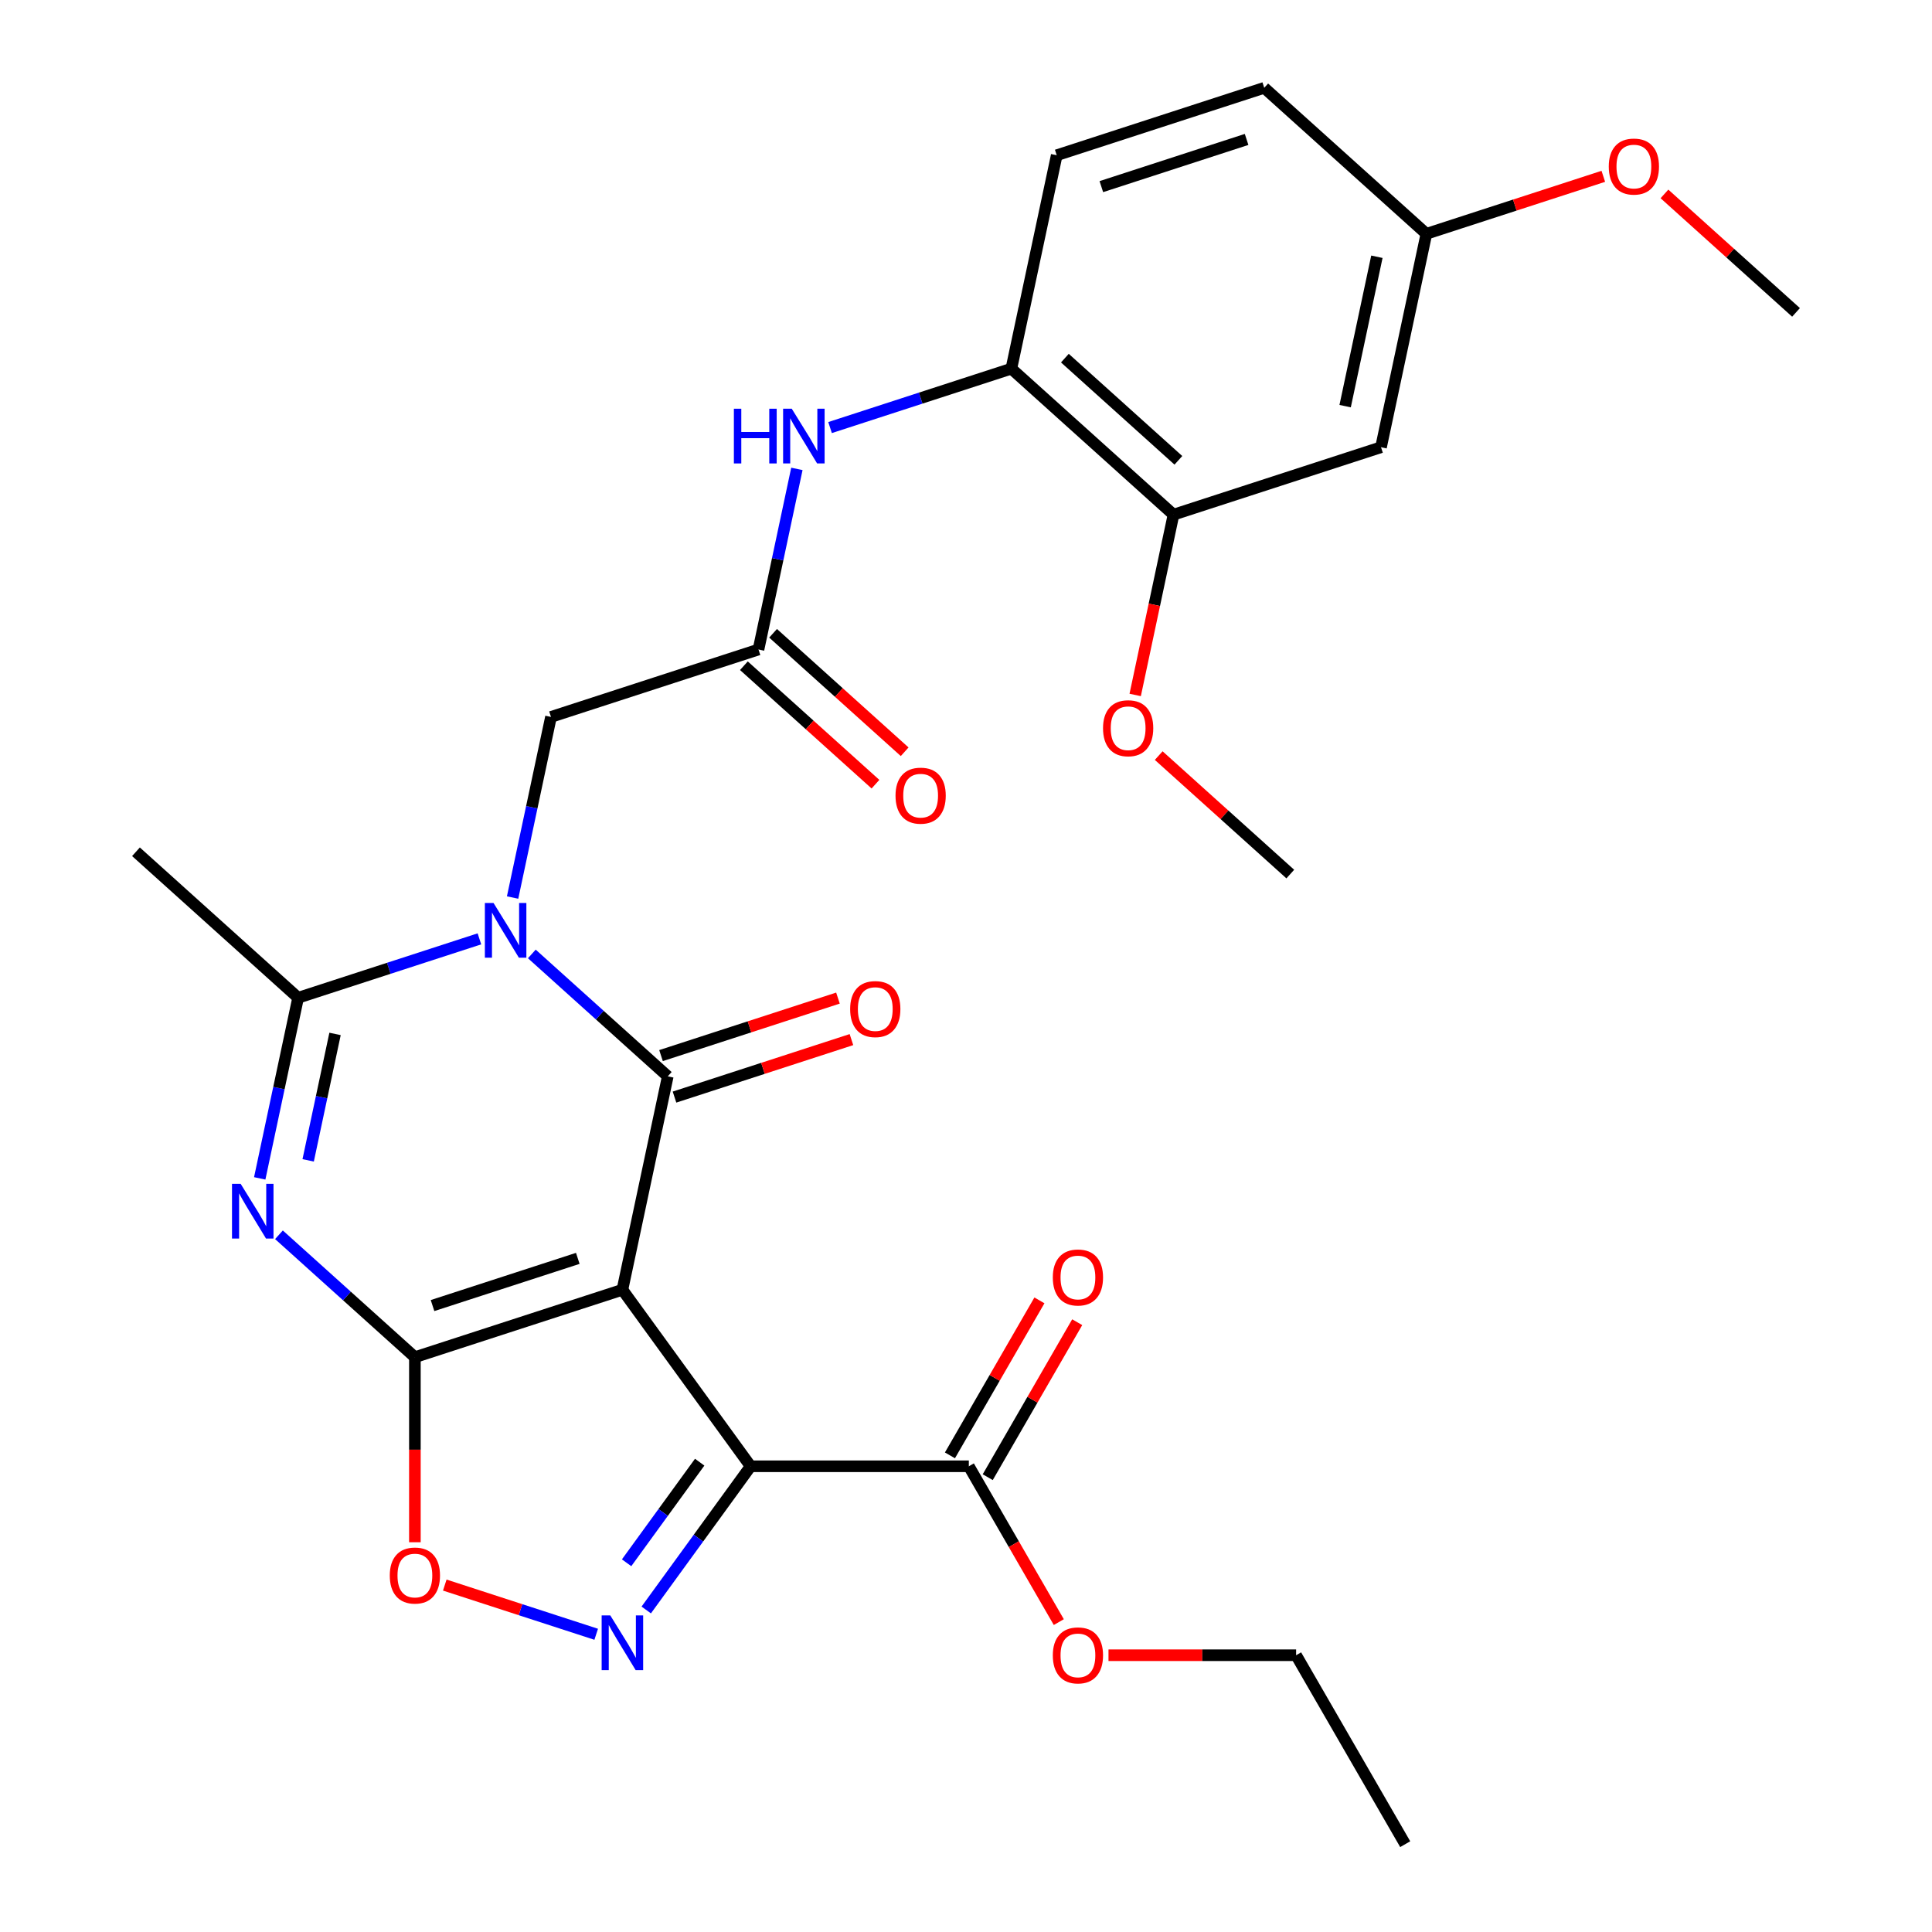 <?xml version='1.0' encoding='iso-8859-1'?>
<svg version='1.1' baseProfile='full'
              xmlns='http://www.w3.org/2000/svg'
                      xmlns:rdkit='http://www.rdkit.org/xml'
                      xmlns:xlink='http://www.w3.org/1999/xlink'
                  xml:space='preserve'
width='1000px' height='1000px' viewBox='0 0 1000 1000'>
<!-- END OF HEADER -->
<rect style='opacity:1.0;fill:#FFFFFF;stroke:none' width='1000' height='1000' x='0' y='0'> </rect>
<path class='bond-0' d='M 322.154,667.576 L 214.749,702.474' style='fill:none;fill-rule:evenodd;stroke:#000000;stroke-width:6px;stroke-linecap:butt;stroke-linejoin:miter;stroke-opacity:1' />
<path class='bond-0' d='M 299.064,651.329 L 223.88,675.758' style='fill:none;fill-rule:evenodd;stroke:#000000;stroke-width:6px;stroke-linecap:butt;stroke-linejoin:miter;stroke-opacity:1' />
<path class='bond-1' d='M 322.154,667.576 L 345.634,557.111' style='fill:none;fill-rule:evenodd;stroke:#000000;stroke-width:6px;stroke-linecap:butt;stroke-linejoin:miter;stroke-opacity:1' />
<path class='bond-3' d='M 322.154,667.576 L 388.535,758.94' style='fill:none;fill-rule:evenodd;stroke:#000000;stroke-width:6px;stroke-linecap:butt;stroke-linejoin:miter;stroke-opacity:1' />
<path class='bond-4' d='M 214.749,702.474 L 179.568,670.797' style='fill:none;fill-rule:evenodd;stroke:#000000;stroke-width:6px;stroke-linecap:butt;stroke-linejoin:miter;stroke-opacity:1' />
<path class='bond-4' d='M 179.568,670.797 L 144.387,639.119' style='fill:none;fill-rule:evenodd;stroke:#0000FF;stroke-width:6px;stroke-linecap:butt;stroke-linejoin:miter;stroke-opacity:1' />
<path class='bond-7' d='M 214.749,702.474 L 214.749,750.368' style='fill:none;fill-rule:evenodd;stroke:#000000;stroke-width:6px;stroke-linecap:butt;stroke-linejoin:miter;stroke-opacity:1' />
<path class='bond-7' d='M 214.749,750.368 L 214.749,798.263' style='fill:none;fill-rule:evenodd;stroke:#FF0000;stroke-width:6px;stroke-linecap:butt;stroke-linejoin:miter;stroke-opacity:1' />
<path class='bond-2' d='M 345.634,557.111 L 310.453,525.433' style='fill:none;fill-rule:evenodd;stroke:#000000;stroke-width:6px;stroke-linecap:butt;stroke-linejoin:miter;stroke-opacity:1' />
<path class='bond-2' d='M 310.453,525.433 L 275.272,493.756' style='fill:none;fill-rule:evenodd;stroke:#0000FF;stroke-width:6px;stroke-linecap:butt;stroke-linejoin:miter;stroke-opacity:1' />
<path class='bond-14' d='M 349.124,567.851 L 394.915,552.973' style='fill:none;fill-rule:evenodd;stroke:#000000;stroke-width:6px;stroke-linecap:butt;stroke-linejoin:miter;stroke-opacity:1' />
<path class='bond-14' d='M 394.915,552.973 L 440.706,538.094' style='fill:none;fill-rule:evenodd;stroke:#FF0000;stroke-width:6px;stroke-linecap:butt;stroke-linejoin:miter;stroke-opacity:1' />
<path class='bond-14' d='M 342.145,546.37 L 387.936,531.492' style='fill:none;fill-rule:evenodd;stroke:#000000;stroke-width:6px;stroke-linecap:butt;stroke-linejoin:miter;stroke-opacity:1' />
<path class='bond-14' d='M 387.936,531.492 L 433.727,516.613' style='fill:none;fill-rule:evenodd;stroke:#FF0000;stroke-width:6px;stroke-linecap:butt;stroke-linejoin:miter;stroke-opacity:1' />
<path class='bond-6' d='M 248.146,485.951 L 201.225,501.196' style='fill:none;fill-rule:evenodd;stroke:#0000FF;stroke-width:6px;stroke-linecap:butt;stroke-linejoin:miter;stroke-opacity:1' />
<path class='bond-6' d='M 201.225,501.196 L 154.304,516.442' style='fill:none;fill-rule:evenodd;stroke:#000000;stroke-width:6px;stroke-linecap:butt;stroke-linejoin:miter;stroke-opacity:1' />
<path class='bond-10' d='M 265.319,464.561 L 275.254,417.82' style='fill:none;fill-rule:evenodd;stroke:#0000FF;stroke-width:6px;stroke-linecap:butt;stroke-linejoin:miter;stroke-opacity:1' />
<path class='bond-10' d='M 275.254,417.82 L 285.189,371.079' style='fill:none;fill-rule:evenodd;stroke:#000000;stroke-width:6px;stroke-linecap:butt;stroke-linejoin:miter;stroke-opacity:1' />
<path class='bond-5' d='M 388.535,758.94 L 361.514,796.131' style='fill:none;fill-rule:evenodd;stroke:#000000;stroke-width:6px;stroke-linecap:butt;stroke-linejoin:miter;stroke-opacity:1' />
<path class='bond-5' d='M 361.514,796.131 L 334.493,833.321' style='fill:none;fill-rule:evenodd;stroke:#0000FF;stroke-width:6px;stroke-linecap:butt;stroke-linejoin:miter;stroke-opacity:1' />
<path class='bond-5' d='M 362.156,756.821 L 343.241,782.855' style='fill:none;fill-rule:evenodd;stroke:#000000;stroke-width:6px;stroke-linecap:butt;stroke-linejoin:miter;stroke-opacity:1' />
<path class='bond-5' d='M 343.241,782.855 L 324.327,808.888' style='fill:none;fill-rule:evenodd;stroke:#0000FF;stroke-width:6px;stroke-linecap:butt;stroke-linejoin:miter;stroke-opacity:1' />
<path class='bond-8' d='M 388.535,758.94 L 501.467,758.94' style='fill:none;fill-rule:evenodd;stroke:#000000;stroke-width:6px;stroke-linecap:butt;stroke-linejoin:miter;stroke-opacity:1' />
<path class='bond-30' d='M 134.433,609.924 L 144.368,563.183' style='fill:none;fill-rule:evenodd;stroke:#0000FF;stroke-width:6px;stroke-linecap:butt;stroke-linejoin:miter;stroke-opacity:1' />
<path class='bond-30' d='M 144.368,563.183 L 154.304,516.442' style='fill:none;fill-rule:evenodd;stroke:#000000;stroke-width:6px;stroke-linecap:butt;stroke-linejoin:miter;stroke-opacity:1' />
<path class='bond-30' d='M 159.507,600.597 L 166.461,567.879' style='fill:none;fill-rule:evenodd;stroke:#0000FF;stroke-width:6px;stroke-linecap:butt;stroke-linejoin:miter;stroke-opacity:1' />
<path class='bond-30' d='M 166.461,567.879 L 173.416,535.16' style='fill:none;fill-rule:evenodd;stroke:#000000;stroke-width:6px;stroke-linecap:butt;stroke-linejoin:miter;stroke-opacity:1' />
<path class='bond-29' d='M 308.591,845.898 L 269.403,833.165' style='fill:none;fill-rule:evenodd;stroke:#0000FF;stroke-width:6px;stroke-linecap:butt;stroke-linejoin:miter;stroke-opacity:1' />
<path class='bond-29' d='M 269.403,833.165 L 230.216,820.432' style='fill:none;fill-rule:evenodd;stroke:#FF0000;stroke-width:6px;stroke-linecap:butt;stroke-linejoin:miter;stroke-opacity:1' />
<path class='bond-21' d='M 154.304,516.442 L 70.378,440.875' style='fill:none;fill-rule:evenodd;stroke:#000000;stroke-width:6px;stroke-linecap:butt;stroke-linejoin:miter;stroke-opacity:1' />
<path class='bond-16' d='M 511.248,764.587 L 534.405,724.477' style='fill:none;fill-rule:evenodd;stroke:#000000;stroke-width:6px;stroke-linecap:butt;stroke-linejoin:miter;stroke-opacity:1' />
<path class='bond-16' d='M 534.405,724.477 L 557.562,684.367' style='fill:none;fill-rule:evenodd;stroke:#FF0000;stroke-width:6px;stroke-linecap:butt;stroke-linejoin:miter;stroke-opacity:1' />
<path class='bond-16' d='M 491.687,753.293 L 514.844,713.184' style='fill:none;fill-rule:evenodd;stroke:#000000;stroke-width:6px;stroke-linecap:butt;stroke-linejoin:miter;stroke-opacity:1' />
<path class='bond-16' d='M 514.844,713.184 L 538.002,673.074' style='fill:none;fill-rule:evenodd;stroke:#FF0000;stroke-width:6px;stroke-linecap:butt;stroke-linejoin:miter;stroke-opacity:1' />
<path class='bond-20' d='M 501.467,758.94 L 524.752,799.27' style='fill:none;fill-rule:evenodd;stroke:#000000;stroke-width:6px;stroke-linecap:butt;stroke-linejoin:miter;stroke-opacity:1' />
<path class='bond-20' d='M 524.752,799.27 L 548.036,839.599' style='fill:none;fill-rule:evenodd;stroke:#FF0000;stroke-width:6px;stroke-linecap:butt;stroke-linejoin:miter;stroke-opacity:1' />
<path class='bond-9' d='M 392.595,336.181 L 285.189,371.079' style='fill:none;fill-rule:evenodd;stroke:#000000;stroke-width:6px;stroke-linecap:butt;stroke-linejoin:miter;stroke-opacity:1' />
<path class='bond-11' d='M 392.595,336.181 L 402.53,289.44' style='fill:none;fill-rule:evenodd;stroke:#000000;stroke-width:6px;stroke-linecap:butt;stroke-linejoin:miter;stroke-opacity:1' />
<path class='bond-11' d='M 402.53,289.44 L 412.465,242.699' style='fill:none;fill-rule:evenodd;stroke:#0000FF;stroke-width:6px;stroke-linecap:butt;stroke-linejoin:miter;stroke-opacity:1' />
<path class='bond-17' d='M 385.038,344.573 L 419.089,375.233' style='fill:none;fill-rule:evenodd;stroke:#000000;stroke-width:6px;stroke-linecap:butt;stroke-linejoin:miter;stroke-opacity:1' />
<path class='bond-17' d='M 419.089,375.233 L 453.14,405.893' style='fill:none;fill-rule:evenodd;stroke:#FF0000;stroke-width:6px;stroke-linecap:butt;stroke-linejoin:miter;stroke-opacity:1' />
<path class='bond-17' d='M 400.151,327.788 L 434.202,358.448' style='fill:none;fill-rule:evenodd;stroke:#000000;stroke-width:6px;stroke-linecap:butt;stroke-linejoin:miter;stroke-opacity:1' />
<path class='bond-17' d='M 434.202,358.448 L 468.253,389.108' style='fill:none;fill-rule:evenodd;stroke:#FF0000;stroke-width:6px;stroke-linecap:butt;stroke-linejoin:miter;stroke-opacity:1' />
<path class='bond-12' d='M 429.638,221.309 L 476.559,206.063' style='fill:none;fill-rule:evenodd;stroke:#0000FF;stroke-width:6px;stroke-linecap:butt;stroke-linejoin:miter;stroke-opacity:1' />
<path class='bond-12' d='M 476.559,206.063 L 523.48,190.818' style='fill:none;fill-rule:evenodd;stroke:#000000;stroke-width:6px;stroke-linecap:butt;stroke-linejoin:miter;stroke-opacity:1' />
<path class='bond-13' d='M 523.48,190.818 L 607.405,266.384' style='fill:none;fill-rule:evenodd;stroke:#000000;stroke-width:6px;stroke-linecap:butt;stroke-linejoin:miter;stroke-opacity:1' />
<path class='bond-13' d='M 551.182,185.368 L 609.93,238.264' style='fill:none;fill-rule:evenodd;stroke:#000000;stroke-width:6px;stroke-linecap:butt;stroke-linejoin:miter;stroke-opacity:1' />
<path class='bond-18' d='M 523.48,190.818 L 546.96,80.353' style='fill:none;fill-rule:evenodd;stroke:#000000;stroke-width:6px;stroke-linecap:butt;stroke-linejoin:miter;stroke-opacity:1' />
<path class='bond-15' d='M 607.405,266.384 L 714.811,231.486' style='fill:none;fill-rule:evenodd;stroke:#000000;stroke-width:6px;stroke-linecap:butt;stroke-linejoin:miter;stroke-opacity:1' />
<path class='bond-23' d='M 607.405,266.384 L 597.487,313.045' style='fill:none;fill-rule:evenodd;stroke:#000000;stroke-width:6px;stroke-linecap:butt;stroke-linejoin:miter;stroke-opacity:1' />
<path class='bond-23' d='M 597.487,313.045 L 587.569,359.706' style='fill:none;fill-rule:evenodd;stroke:#FF0000;stroke-width:6px;stroke-linecap:butt;stroke-linejoin:miter;stroke-opacity:1' />
<path class='bond-31' d='M 714.811,231.486 L 738.291,121.021' style='fill:none;fill-rule:evenodd;stroke:#000000;stroke-width:6px;stroke-linecap:butt;stroke-linejoin:miter;stroke-opacity:1' />
<path class='bond-31' d='M 696.24,210.221 L 712.676,132.895' style='fill:none;fill-rule:evenodd;stroke:#000000;stroke-width:6px;stroke-linecap:butt;stroke-linejoin:miter;stroke-opacity:1' />
<path class='bond-22' d='M 546.96,80.353 L 654.366,45.455' style='fill:none;fill-rule:evenodd;stroke:#000000;stroke-width:6px;stroke-linecap:butt;stroke-linejoin:miter;stroke-opacity:1' />
<path class='bond-22' d='M 570.051,96.599 L 645.234,72.17' style='fill:none;fill-rule:evenodd;stroke:#000000;stroke-width:6px;stroke-linecap:butt;stroke-linejoin:miter;stroke-opacity:1' />
<path class='bond-19' d='M 738.291,121.021 L 654.366,45.455' style='fill:none;fill-rule:evenodd;stroke:#000000;stroke-width:6px;stroke-linecap:butt;stroke-linejoin:miter;stroke-opacity:1' />
<path class='bond-24' d='M 738.291,121.021 L 784.082,106.143' style='fill:none;fill-rule:evenodd;stroke:#000000;stroke-width:6px;stroke-linecap:butt;stroke-linejoin:miter;stroke-opacity:1' />
<path class='bond-24' d='M 784.082,106.143 L 829.873,91.264' style='fill:none;fill-rule:evenodd;stroke:#FF0000;stroke-width:6px;stroke-linecap:butt;stroke-linejoin:miter;stroke-opacity:1' />
<path class='bond-25' d='M 573.757,856.743 L 622.312,856.743' style='fill:none;fill-rule:evenodd;stroke:#FF0000;stroke-width:6px;stroke-linecap:butt;stroke-linejoin:miter;stroke-opacity:1' />
<path class='bond-25' d='M 622.312,856.743 L 670.867,856.743' style='fill:none;fill-rule:evenodd;stroke:#000000;stroke-width:6px;stroke-linecap:butt;stroke-linejoin:miter;stroke-opacity:1' />
<path class='bond-26' d='M 599.749,391.097 L 633.8,421.756' style='fill:none;fill-rule:evenodd;stroke:#FF0000;stroke-width:6px;stroke-linecap:butt;stroke-linejoin:miter;stroke-opacity:1' />
<path class='bond-26' d='M 633.8,421.756 L 667.851,452.416' style='fill:none;fill-rule:evenodd;stroke:#000000;stroke-width:6px;stroke-linecap:butt;stroke-linejoin:miter;stroke-opacity:1' />
<path class='bond-27' d='M 861.52,100.371 L 895.571,131.03' style='fill:none;fill-rule:evenodd;stroke:#FF0000;stroke-width:6px;stroke-linecap:butt;stroke-linejoin:miter;stroke-opacity:1' />
<path class='bond-27' d='M 895.571,131.03 L 929.622,161.69' style='fill:none;fill-rule:evenodd;stroke:#000000;stroke-width:6px;stroke-linecap:butt;stroke-linejoin:miter;stroke-opacity:1' />
<path class='bond-28' d='M 670.867,856.743 L 727.333,954.545' style='fill:none;fill-rule:evenodd;stroke:#000000;stroke-width:6px;stroke-linecap:butt;stroke-linejoin:miter;stroke-opacity:1' />
<path  class='atom-3' d='M 255.449 467.384
L 264.729 482.384
Q 265.649 483.864, 267.129 486.544
Q 268.609 489.224, 268.689 489.384
L 268.689 467.384
L 272.449 467.384
L 272.449 495.704
L 268.569 495.704
L 258.609 479.304
Q 257.449 477.384, 256.209 475.184
Q 255.009 472.984, 254.649 472.304
L 254.649 495.704
L 250.969 495.704
L 250.969 467.384
L 255.449 467.384
' fill='#0000FF'/>
<path  class='atom-5' d='M 124.563 612.747
L 133.843 627.747
Q 134.763 629.227, 136.243 631.907
Q 137.723 634.587, 137.803 634.747
L 137.803 612.747
L 141.563 612.747
L 141.563 641.067
L 137.683 641.067
L 127.723 624.667
Q 126.563 622.747, 125.323 620.547
Q 124.123 618.347, 123.763 617.667
L 123.763 641.067
L 120.083 641.067
L 120.083 612.747
L 124.563 612.747
' fill='#0000FF'/>
<path  class='atom-6' d='M 315.894 836.145
L 325.174 851.145
Q 326.094 852.625, 327.574 855.305
Q 329.054 857.985, 329.134 858.145
L 329.134 836.145
L 332.894 836.145
L 332.894 864.465
L 329.014 864.465
L 319.054 848.065
Q 317.894 846.145, 316.654 843.945
Q 315.454 841.745, 315.094 841.065
L 315.094 864.465
L 311.414 864.465
L 311.414 836.145
L 315.894 836.145
' fill='#0000FF'/>
<path  class='atom-8' d='M 201.749 815.487
Q 201.749 808.687, 205.109 804.887
Q 208.469 801.087, 214.749 801.087
Q 221.029 801.087, 224.389 804.887
Q 227.749 808.687, 227.749 815.487
Q 227.749 822.367, 224.349 826.287
Q 220.949 830.167, 214.749 830.167
Q 208.509 830.167, 205.109 826.287
Q 201.749 822.407, 201.749 815.487
M 214.749 826.967
Q 219.069 826.967, 221.389 824.087
Q 223.749 821.167, 223.749 815.487
Q 223.749 809.927, 221.389 807.127
Q 219.069 804.287, 214.749 804.287
Q 210.429 804.287, 208.069 807.087
Q 205.749 809.887, 205.749 815.487
Q 205.749 821.207, 208.069 824.087
Q 210.429 826.967, 214.749 826.967
' fill='#FF0000'/>
<path  class='atom-12' d='M 379.855 211.556
L 383.695 211.556
L 383.695 223.596
L 398.175 223.596
L 398.175 211.556
L 402.015 211.556
L 402.015 239.876
L 398.175 239.876
L 398.175 226.796
L 383.695 226.796
L 383.695 239.876
L 379.855 239.876
L 379.855 211.556
' fill='#0000FF'/>
<path  class='atom-12' d='M 409.815 211.556
L 419.095 226.556
Q 420.015 228.036, 421.495 230.716
Q 422.975 233.396, 423.055 233.556
L 423.055 211.556
L 426.815 211.556
L 426.815 239.876
L 422.935 239.876
L 412.975 223.476
Q 411.815 221.556, 410.575 219.356
Q 409.375 217.156, 409.015 216.476
L 409.015 239.876
L 405.335 239.876
L 405.335 211.556
L 409.815 211.556
' fill='#0000FF'/>
<path  class='atom-15' d='M 440.04 522.292
Q 440.04 515.492, 443.4 511.692
Q 446.76 507.892, 453.04 507.892
Q 459.32 507.892, 462.68 511.692
Q 466.04 515.492, 466.04 522.292
Q 466.04 529.172, 462.64 533.092
Q 459.24 536.972, 453.04 536.972
Q 446.8 536.972, 443.4 533.092
Q 440.04 529.212, 440.04 522.292
M 453.04 533.772
Q 457.36 533.772, 459.68 530.892
Q 462.04 527.972, 462.04 522.292
Q 462.04 516.732, 459.68 513.932
Q 457.36 511.092, 453.04 511.092
Q 448.72 511.092, 446.36 513.892
Q 444.04 516.692, 444.04 522.292
Q 444.04 528.012, 446.36 530.892
Q 448.72 533.772, 453.04 533.772
' fill='#FF0000'/>
<path  class='atom-17' d='M 544.934 661.217
Q 544.934 654.417, 548.294 650.617
Q 551.654 646.817, 557.934 646.817
Q 564.214 646.817, 567.574 650.617
Q 570.934 654.417, 570.934 661.217
Q 570.934 668.097, 567.534 672.017
Q 564.134 675.897, 557.934 675.897
Q 551.694 675.897, 548.294 672.017
Q 544.934 668.137, 544.934 661.217
M 557.934 672.697
Q 562.254 672.697, 564.574 669.817
Q 566.934 666.897, 566.934 661.217
Q 566.934 655.657, 564.574 652.857
Q 562.254 650.017, 557.934 650.017
Q 553.614 650.017, 551.254 652.817
Q 548.934 655.617, 548.934 661.217
Q 548.934 666.937, 551.254 669.817
Q 553.614 672.697, 557.934 672.697
' fill='#FF0000'/>
<path  class='atom-18' d='M 463.52 411.828
Q 463.52 405.028, 466.88 401.228
Q 470.24 397.428, 476.52 397.428
Q 482.8 397.428, 486.16 401.228
Q 489.52 405.028, 489.52 411.828
Q 489.52 418.708, 486.12 422.628
Q 482.72 426.508, 476.52 426.508
Q 470.28 426.508, 466.88 422.628
Q 463.52 418.748, 463.52 411.828
M 476.52 423.308
Q 480.84 423.308, 483.16 420.428
Q 485.52 417.508, 485.52 411.828
Q 485.52 406.268, 483.16 403.468
Q 480.84 400.628, 476.52 400.628
Q 472.2 400.628, 469.84 403.428
Q 467.52 406.228, 467.52 411.828
Q 467.52 417.548, 469.84 420.428
Q 472.2 423.308, 476.52 423.308
' fill='#FF0000'/>
<path  class='atom-21' d='M 544.934 856.823
Q 544.934 850.023, 548.294 846.223
Q 551.654 842.423, 557.934 842.423
Q 564.214 842.423, 567.574 846.223
Q 570.934 850.023, 570.934 856.823
Q 570.934 863.703, 567.534 867.623
Q 564.134 871.503, 557.934 871.503
Q 551.694 871.503, 548.294 867.623
Q 544.934 863.743, 544.934 856.823
M 557.934 868.303
Q 562.254 868.303, 564.574 865.423
Q 566.934 862.503, 566.934 856.823
Q 566.934 851.263, 564.574 848.463
Q 562.254 845.623, 557.934 845.623
Q 553.614 845.623, 551.254 848.423
Q 548.934 851.223, 548.934 856.823
Q 548.934 862.543, 551.254 865.423
Q 553.614 868.303, 557.934 868.303
' fill='#FF0000'/>
<path  class='atom-24' d='M 570.925 376.929
Q 570.925 370.129, 574.285 366.329
Q 577.645 362.529, 583.925 362.529
Q 590.205 362.529, 593.565 366.329
Q 596.925 370.129, 596.925 376.929
Q 596.925 383.809, 593.525 387.729
Q 590.125 391.609, 583.925 391.609
Q 577.685 391.609, 574.285 387.729
Q 570.925 383.849, 570.925 376.929
M 583.925 388.409
Q 588.245 388.409, 590.565 385.529
Q 592.925 382.609, 592.925 376.929
Q 592.925 371.369, 590.565 368.569
Q 588.245 365.729, 583.925 365.729
Q 579.605 365.729, 577.245 368.529
Q 574.925 371.329, 574.925 376.929
Q 574.925 382.649, 577.245 385.529
Q 579.605 388.409, 583.925 388.409
' fill='#FF0000'/>
<path  class='atom-25' d='M 832.696 86.203
Q 832.696 79.403, 836.056 75.603
Q 839.416 71.803, 845.696 71.803
Q 851.976 71.803, 855.336 75.603
Q 858.696 79.403, 858.696 86.203
Q 858.696 93.083, 855.296 97.003
Q 851.896 100.883, 845.696 100.883
Q 839.456 100.883, 836.056 97.003
Q 832.696 93.123, 832.696 86.203
M 845.696 97.683
Q 850.016 97.683, 852.336 94.803
Q 854.696 91.883, 854.696 86.203
Q 854.696 80.643, 852.336 77.843
Q 850.016 75.003, 845.696 75.003
Q 841.376 75.003, 839.016 77.803
Q 836.696 80.603, 836.696 86.203
Q 836.696 91.923, 839.016 94.803
Q 841.376 97.683, 845.696 97.683
' fill='#FF0000'/>
</svg>
